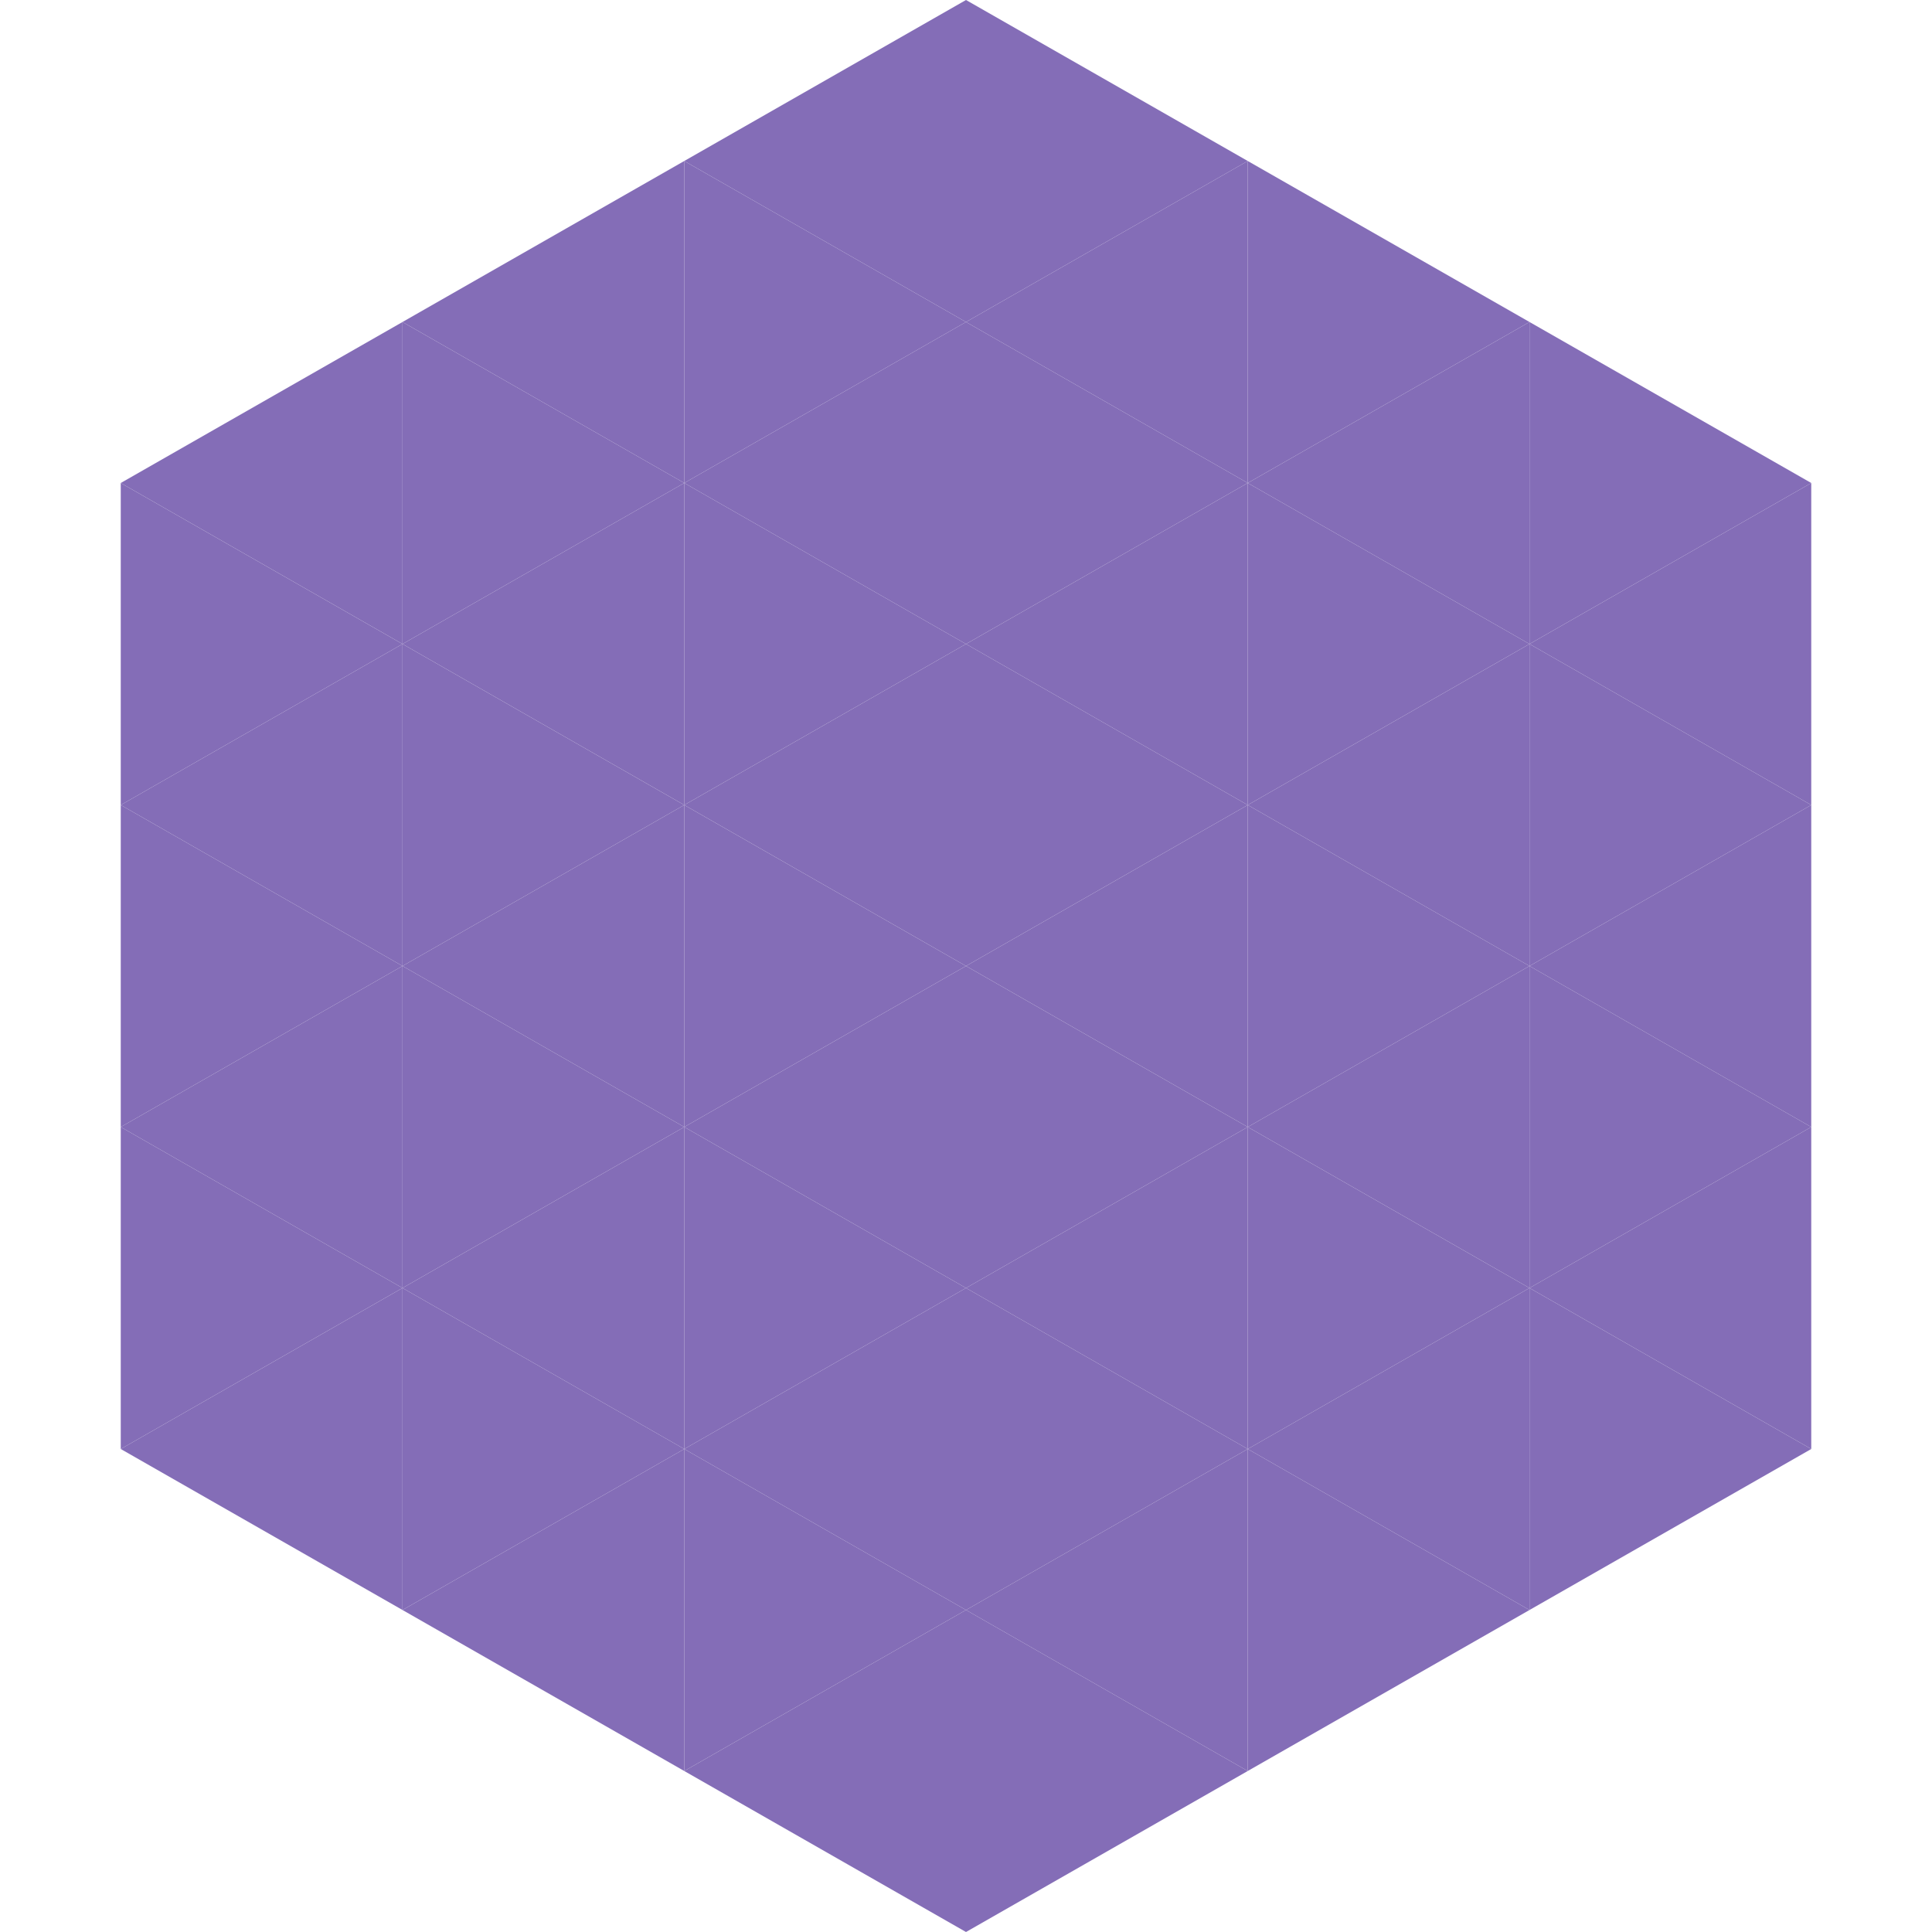 <?xml version="1.0"?>
<!-- Generated by SVGo -->
<svg width="240" height="240"
     xmlns="http://www.w3.org/2000/svg"
     xmlns:xlink="http://www.w3.org/1999/xlink">
<polygon points="50,40 15,60 50,80" style="fill:rgb(132,109,183)" />
<polygon points="190,40 225,60 190,80" style="fill:rgb(132,109,183)" />
<polygon points="15,60 50,80 15,100" style="fill:rgb(132,109,183)" />
<polygon points="225,60 190,80 225,100" style="fill:rgb(132,109,183)" />
<polygon points="50,80 15,100 50,120" style="fill:rgb(132,109,183)" />
<polygon points="190,80 225,100 190,120" style="fill:rgb(132,109,183)" />
<polygon points="15,100 50,120 15,140" style="fill:rgb(132,109,183)" />
<polygon points="225,100 190,120 225,140" style="fill:rgb(132,109,183)" />
<polygon points="50,120 15,140 50,160" style="fill:rgb(132,109,183)" />
<polygon points="190,120 225,140 190,160" style="fill:rgb(132,109,183)" />
<polygon points="15,140 50,160 15,180" style="fill:rgb(132,109,183)" />
<polygon points="225,140 190,160 225,180" style="fill:rgb(132,109,183)" />
<polygon points="50,160 15,180 50,200" style="fill:rgb(132,109,183)" />
<polygon points="190,160 225,180 190,200" style="fill:rgb(132,109,183)" />
<polygon points="15,180 50,200 15,220" style="fill:rgb(255,255,255); fill-opacity:0" />
<polygon points="225,180 190,200 225,220" style="fill:rgb(255,255,255); fill-opacity:0" />
<polygon points="50,0 85,20 50,40" style="fill:rgb(255,255,255); fill-opacity:0" />
<polygon points="190,0 155,20 190,40" style="fill:rgb(255,255,255); fill-opacity:0" />
<polygon points="85,20 50,40 85,60" style="fill:rgb(132,109,183)" />
<polygon points="155,20 190,40 155,60" style="fill:rgb(132,109,183)" />
<polygon points="50,40 85,60 50,80" style="fill:rgb(132,109,183)" />
<polygon points="190,40 155,60 190,80" style="fill:rgb(132,109,183)" />
<polygon points="85,60 50,80 85,100" style="fill:rgb(132,109,183)" />
<polygon points="155,60 190,80 155,100" style="fill:rgb(132,109,183)" />
<polygon points="50,80 85,100 50,120" style="fill:rgb(132,109,183)" />
<polygon points="190,80 155,100 190,120" style="fill:rgb(132,109,183)" />
<polygon points="85,100 50,120 85,140" style="fill:rgb(132,109,183)" />
<polygon points="155,100 190,120 155,140" style="fill:rgb(132,109,183)" />
<polygon points="50,120 85,140 50,160" style="fill:rgb(132,109,183)" />
<polygon points="190,120 155,140 190,160" style="fill:rgb(132,109,183)" />
<polygon points="85,140 50,160 85,180" style="fill:rgb(132,109,183)" />
<polygon points="155,140 190,160 155,180" style="fill:rgb(132,109,183)" />
<polygon points="50,160 85,180 50,200" style="fill:rgb(132,109,183)" />
<polygon points="190,160 155,180 190,200" style="fill:rgb(132,109,183)" />
<polygon points="85,180 50,200 85,220" style="fill:rgb(132,109,183)" />
<polygon points="155,180 190,200 155,220" style="fill:rgb(132,109,183)" />
<polygon points="120,0 85,20 120,40" style="fill:rgb(132,109,183)" />
<polygon points="120,0 155,20 120,40" style="fill:rgb(132,109,183)" />
<polygon points="85,20 120,40 85,60" style="fill:rgb(132,109,183)" />
<polygon points="155,20 120,40 155,60" style="fill:rgb(132,109,183)" />
<polygon points="120,40 85,60 120,80" style="fill:rgb(132,109,183)" />
<polygon points="120,40 155,60 120,80" style="fill:rgb(132,109,183)" />
<polygon points="85,60 120,80 85,100" style="fill:rgb(132,109,183)" />
<polygon points="155,60 120,80 155,100" style="fill:rgb(132,109,183)" />
<polygon points="120,80 85,100 120,120" style="fill:rgb(132,109,183)" />
<polygon points="120,80 155,100 120,120" style="fill:rgb(132,109,183)" />
<polygon points="85,100 120,120 85,140" style="fill:rgb(132,109,183)" />
<polygon points="155,100 120,120 155,140" style="fill:rgb(132,109,183)" />
<polygon points="120,120 85,140 120,160" style="fill:rgb(132,109,183)" />
<polygon points="120,120 155,140 120,160" style="fill:rgb(132,109,183)" />
<polygon points="85,140 120,160 85,180" style="fill:rgb(132,109,183)" />
<polygon points="155,140 120,160 155,180" style="fill:rgb(132,109,183)" />
<polygon points="120,160 85,180 120,200" style="fill:rgb(132,109,183)" />
<polygon points="120,160 155,180 120,200" style="fill:rgb(132,109,183)" />
<polygon points="85,180 120,200 85,220" style="fill:rgb(132,109,183)" />
<polygon points="155,180 120,200 155,220" style="fill:rgb(132,109,183)" />
<polygon points="120,200 85,220 120,240" style="fill:rgb(132,109,183)" />
<polygon points="120,200 155,220 120,240" style="fill:rgb(132,109,183)" />
<polygon points="85,220 120,240 85,260" style="fill:rgb(255,255,255); fill-opacity:0" />
<polygon points="155,220 120,240 155,260" style="fill:rgb(255,255,255); fill-opacity:0" />
</svg>
